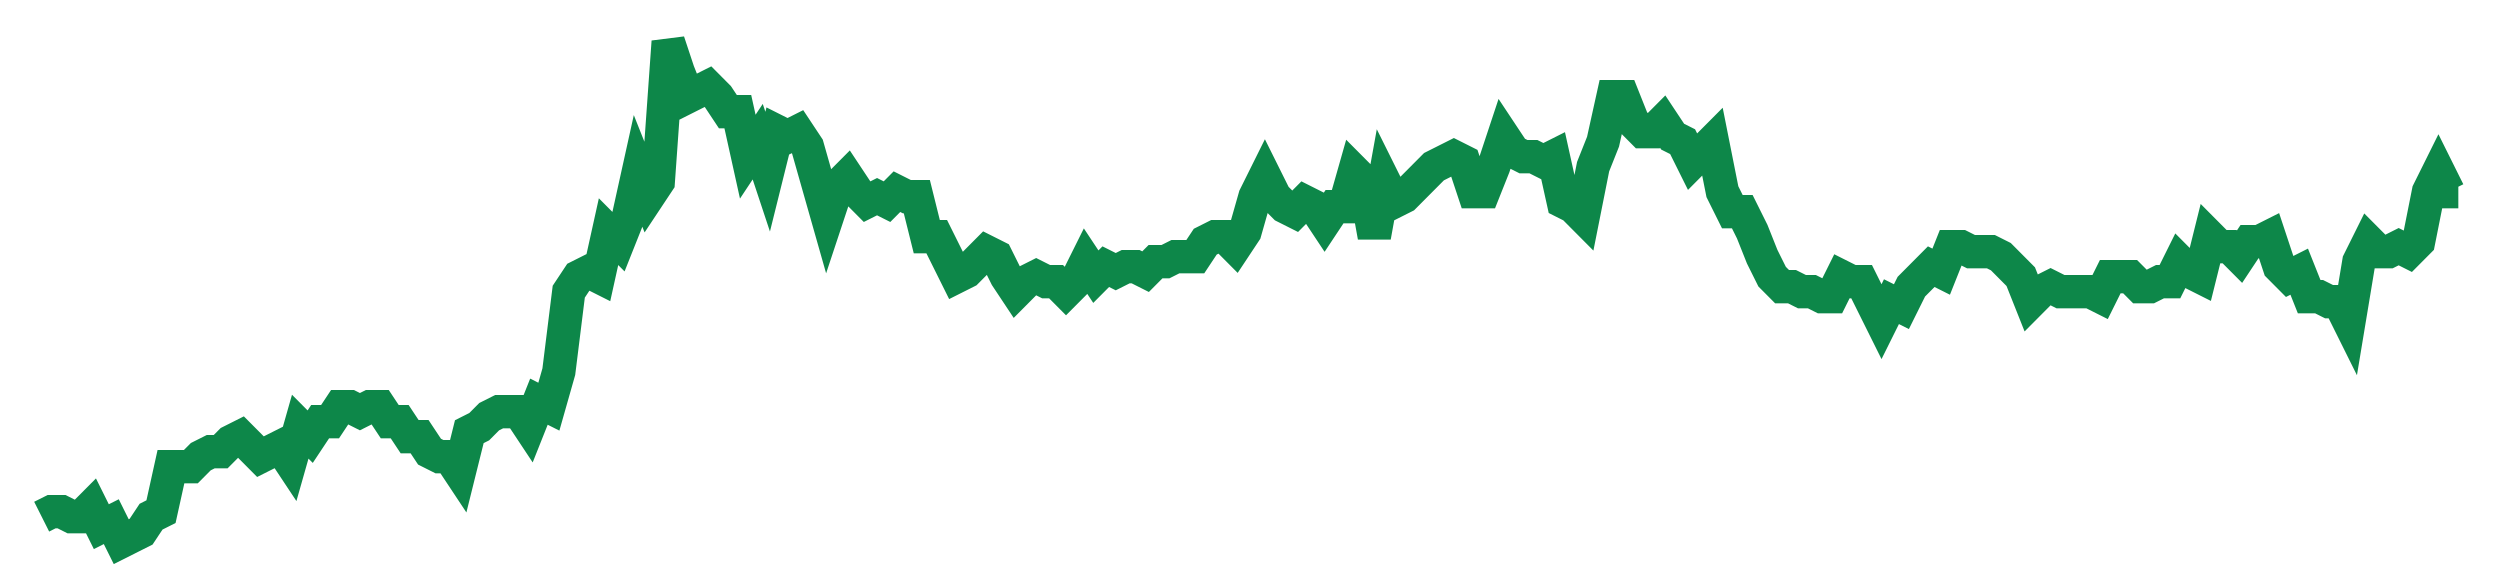 <svg width="300" height="70" viewBox="0 0 300 70" xmlns="http://www.w3.org/2000/svg">
    <path d="M 5,62 L 6.193,61.4 L 7.387,61.4 L 8.58,62 L 9.774,62 L 10.967,60.8 L 12.16,63.2 L 13.354,62.6 L 14.547,65 L 15.741,64.4 L 16.934,63.8 L 18.128,62 L 19.321,61.4 L 20.514,56 L 21.708,56 L 22.901,56 L 24.095,54.8 L 25.288,54.2 L 26.481,54.2 L 27.675,53 L 28.868,52.4 L 30.062,53.6 L 31.255,54.8 L 32.449,54.2 L 33.642,53.6 L 34.835,55.4 L 36.029,51.2 L 37.222,52.4 L 38.416,50.6 L 39.609,50.6 L 40.802,48.8 L 41.996,48.8 L 43.189,49.4 L 44.383,48.8 L 45.576,48.8 L 46.77,50.6 L 47.963,50.6 L 49.156,52.4 L 50.35,52.4 L 51.543,54.2 L 52.737,54.8 L 53.93,54.8 L 55.123,56.6 L 56.317,51.8 L 57.51,51.2 L 58.704,50 L 59.897,49.4 L 61.091,49.4 L 62.284,49.4 L 63.477,51.2 L 64.671,48.2 L 65.864,48.8 L 67.058,44.6 L 68.251,35 L 69.444,33.2 L 70.638,32.6 L 71.831,33.2 L 73.025,27.8 L 74.218,29 L 75.412,26 L 76.605,20.6 L 77.798,23.6 L 78.992,21.8 L 80.185,5 L 81.379,8.6 L 82.572,11.6 L 83.765,11 L 84.959,10.4 L 86.152,11.6 L 87.346,13.4 L 88.539,13.4 L 89.733,18.8 L 90.926,17 L 92.119,20.6 L 93.313,15.8 L 94.506,16.4 L 95.7,15.8 L 96.893,17.6 L 98.086,21.8 L 99.28,26 L 100.473,22.4 L 101.667,21.2 L 102.86,23 L 104.053,24.2 L 105.247,23.6 L 106.44,24.2 L 107.634,23 L 108.827,23.6 L 110.021,23.6 L 111.214,28.4 L 112.407,28.4 L 113.601,30.8 L 114.794,33.2 L 115.988,32.6 L 117.181,31.4 L 118.374,30.2 L 119.568,30.8 L 120.761,33.2 L 121.955,35 L 123.148,33.8 L 124.342,33.2 L 125.535,33.8 L 126.728,33.8 L 127.922,35 L 129.115,33.8 L 130.309,31.4 L 131.502,33.2 L 132.695,32 L 133.889,32.6 L 135.082,32 L 136.276,32 L 137.469,32.6 L 138.663,31.4 L 139.856,31.4 L 141.049,30.8 L 142.243,30.8 L 143.436,30.8 L 144.63,29 L 145.823,28.4 L 147.016,28.4 L 148.21,29.6 L 149.403,27.8 L 150.597,23.6 L 151.79,21.2 L 152.984,23.6 L 154.177,24.8 L 155.37,25.4 L 156.564,24.2 L 157.757,24.8 L 158.951,26.6 L 160.144,24.8 L 161.337,24.8 L 162.531,20.6 L 163.724,21.8 L 164.918,28.4 L 166.111,21.8 L 167.305,24.2 L 168.498,23.6 L 169.691,22.4 L 170.885,21.2 L 172.078,20 L 173.272,19.4 L 174.465,18.8 L 175.658,19.4 L 176.852,23 L 178.045,23 L 179.239,20 L 180.432,16.4 L 181.626,18.2 L 182.819,18.8 L 184.012,18.8 L 185.206,19.4 L 186.399,18.8 L 187.593,24.2 L 188.786,24.8 L 189.979,26 L 191.173,20 L 192.366,17 L 193.56,11.6 L 194.753,11.6 L 195.947,14.6 L 197.14,15.8 L 198.333,15.8 L 199.527,14.6 L 200.72,16.4 L 201.914,17 L 203.107,19.4 L 204.3,18.2 L 205.494,17 L 206.687,23 L 207.881,25.4 L 209.074,25.4 L 210.267,27.8 L 211.461,30.8 L 212.654,33.2 L 213.848,34.4 L 215.041,34.4 L 216.235,35 L 217.428,35 L 218.621,35.6 L 219.815,35.6 L 221.008,33.2 L 222.202,33.8 L 223.395,33.8 L 224.588,36.2 L 225.782,38.6 L 226.975,36.2 L 228.169,36.8 L 229.362,34.4 L 230.556,33.2 L 231.749,32 L 232.942,32.6 L 234.136,29.6 L 235.329,29.6 L 236.523,30.2 L 237.716,30.2 L 238.909,30.2 L 240.103,30.8 L 241.296,32 L 242.49,33.2 L 243.683,36.2 L 244.877,35 L 246.07,34.4 L 247.263,35 L 248.457,35 L 249.65,35 L 250.844,35 L 252.037,35.6 L 253.23,33.2 L 254.424,33.2 L 255.617,33.2 L 256.811,34.4 L 258.004,34.4 L 259.198,33.8 L 260.391,33.8 L 261.584,31.4 L 262.778,32.6 L 263.971,33.2 L 265.165,28.4 L 266.358,29.6 L 267.551,29.6 L 268.745,30.8 L 269.938,29 L 271.132,29 L 272.325,28.4 L 273.519,32 L 274.712,33.2 L 275.905,32.6 L 277.099,35.6 L 278.292,35.6 L 279.486,36.2 L 280.679,36.2 L 281.872,38.6 L 283.066,31.4 L 284.259,29 L 285.453,30.2 L 286.646,30.2 L 287.84,29.6 L 289.033,30.2 L 290.226,29 L 291.42,23 L 292.613,20.6 L 293.807,23 L 295,23" fill="none" stroke="#0D8749" stroke-width="4"/>
</svg>